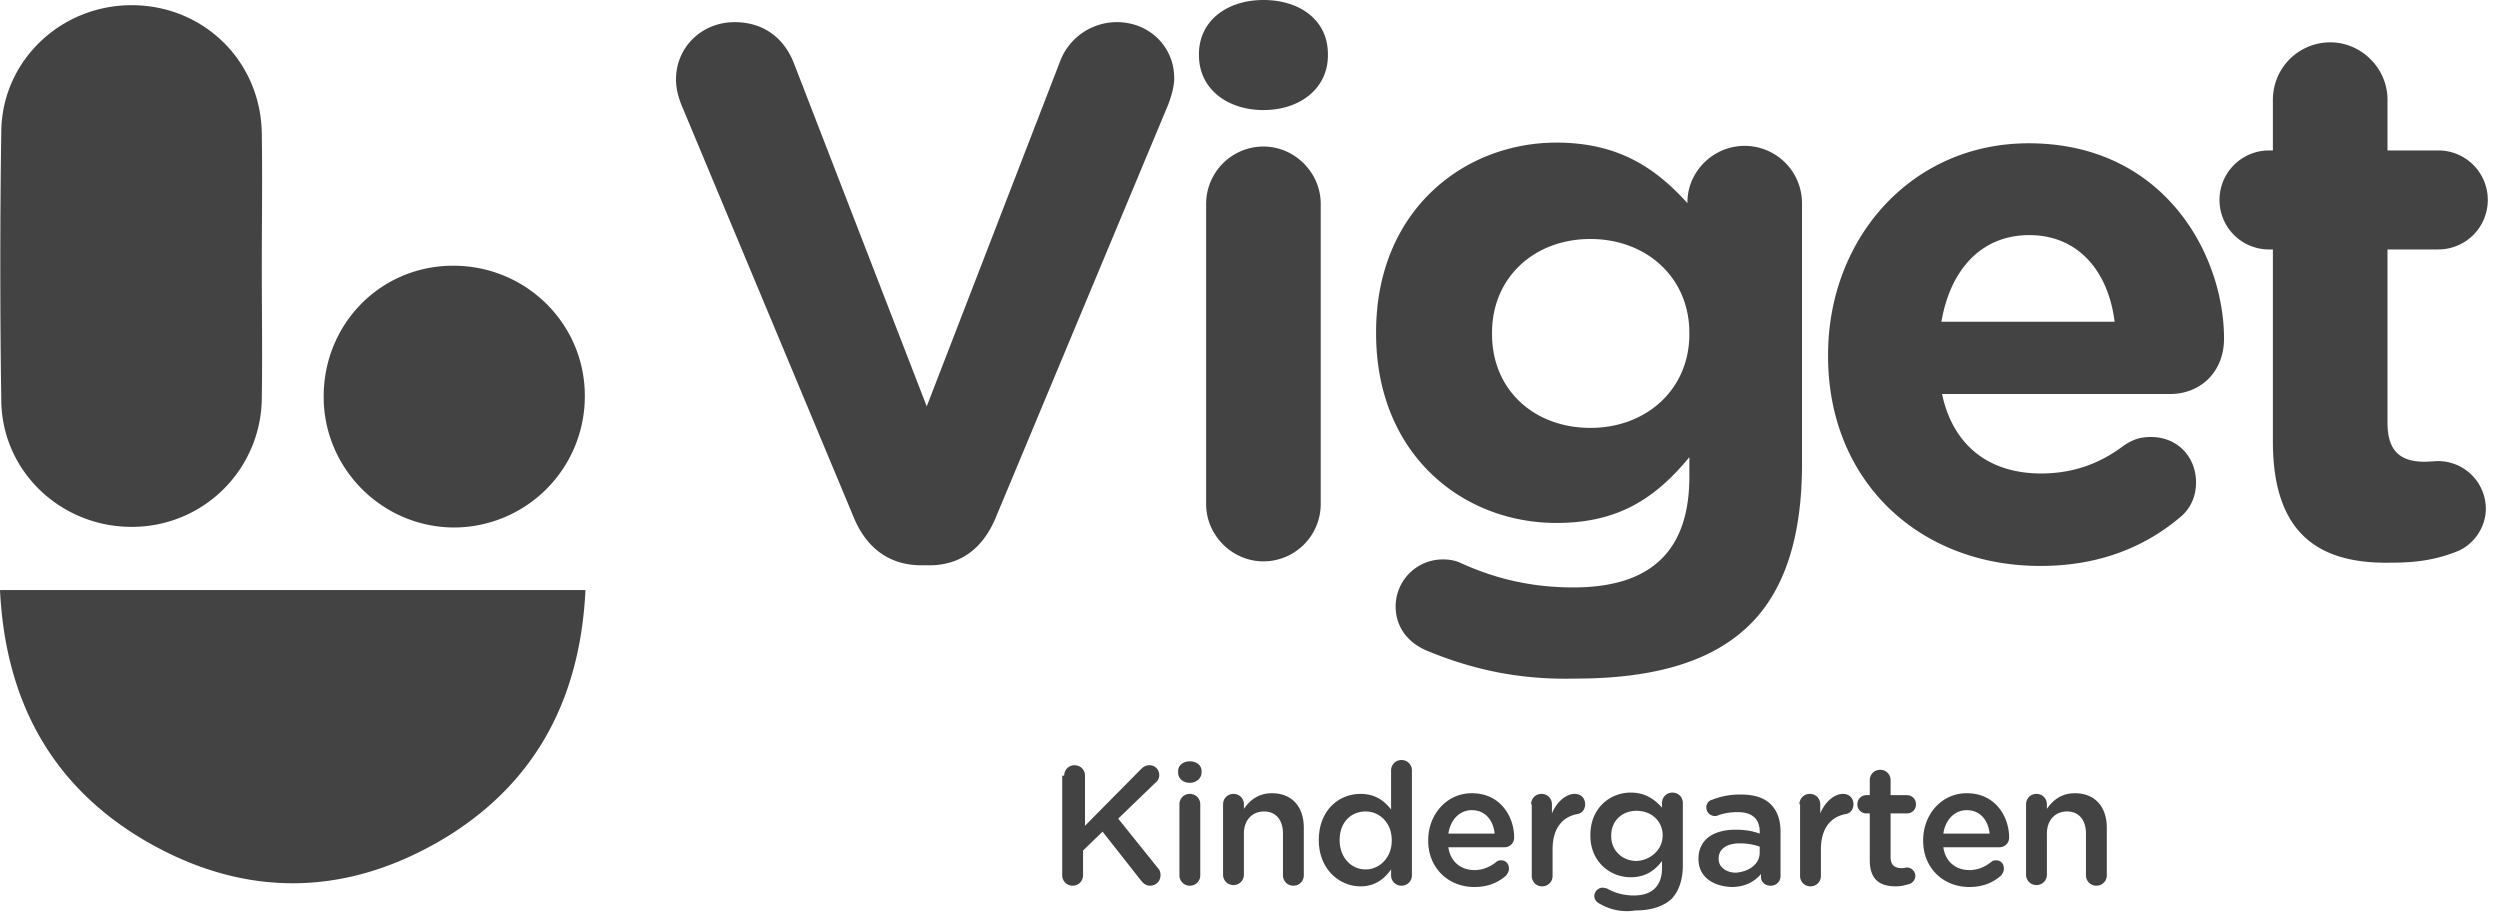 <svg width="137" height="50" fill="none" xmlns="http://www.w3.org/2000/svg"><g clip-path="url('#clip0_25_119')" fill="#434343"><path d="M32.084 32.334c-.285 5.889-2.676 10.492-7.602 13.526-5.567 3.39-11.313 3.39-16.88 0C2.677 42.827.286 38.223 0 32.334h32.084ZM14.347 14.704c0 2.355.036 4.746 0 7.102a7.106 7.106 0 0 1-7.066 7.066C3.355 28.908.107 25.84.07 21.95a507.313 507.313 0 0 1 0-14.74C.107 3.32 3.355.25 7.281.285c3.925.036 7.03 3.105 7.066 7.067.036 2.462 0 4.89 0 7.352ZM24.84 14.561c3.96 0 7.173 3.14 7.208 7.066a7.19 7.19 0 0 1-7.137 7.28c-3.926 0-7.138-3.175-7.174-7.101-.035-4.033 3.105-7.245 7.102-7.245ZM58.316 42.505c0-.32.25-.57.57-.57.322 0 .572.25.572.57v2.748l3.069-3.105c.142-.142.285-.214.464-.214.32 0 .535.25.535.536a.509.509 0 0 1-.214.428l-2.034 1.963 2.177 2.712c.107.107.142.25.142.393 0 .32-.25.57-.57.57-.215 0-.358-.106-.5-.285l-2.106-2.676-1.07 1.035v1.356c0 .32-.25.57-.572.57a.564.564 0 0 1-.57-.57v-5.46h.106ZM64.561 42.255c0-.32.285-.535.642-.535.357 0 .643.214.643.535v.072c0 .321-.286.57-.643.57-.356 0-.642-.213-.642-.57v-.072Zm.071 1.82c0-.32.25-.57.571-.57.322 0 .572.25.572.57v3.89c0 .322-.25.572-.572.572a.564.564 0 0 1-.57-.571v-3.89ZM67.024 44.076c0-.322.25-.571.57-.571.322 0 .572.25.572.57v.25c.32-.463.785-.856 1.534-.856 1.107 0 1.749.75 1.749 1.892v2.605c0 .321-.25.57-.571.57a.564.564 0 0 1-.571-.57v-2.284c0-.75-.393-1.214-1.035-1.214-.642 0-1.106.464-1.106 1.214v2.248c0 .321-.25.571-.571.571a.564.564 0 0 1-.571-.57v-3.855ZM77.373 47.966c0 .32-.25.57-.57.57a.564.564 0 0 1-.572-.57v-.322c-.357.5-.856.928-1.677.928-1.142 0-2.284-.928-2.284-2.534 0-1.641 1.106-2.533 2.284-2.533.82 0 1.32.392 1.677.856V42.22c0-.321.25-.571.571-.571.322 0 .571.25.571.57v5.747Zm-3.961-1.928c0 .964.642 1.607 1.427 1.607.75 0 1.428-.643 1.428-1.57v-.037c0-.963-.678-1.57-1.428-1.57-.785 0-1.427.571-1.427 1.57ZM80.8 48.608c-1.428 0-2.534-1.035-2.534-2.534v-.035c0-1.392.999-2.57 2.39-2.57 1.571 0 2.32 1.285 2.32 2.427 0 .321-.25.535-.535.535h-3.07c.108.785.679 1.25 1.428 1.25.464 0 .857-.18 1.178-.429.072-.071.143-.107.286-.107.25 0 .428.178.428.464 0 .143-.071.25-.143.357-.428.392-1 .642-1.749.642Zm1.106-2.926c-.072-.714-.5-1.285-1.25-1.285-.677 0-1.177.535-1.284 1.285h2.534ZM83.904 44.076c0-.322.25-.571.571-.571.322 0 .571.25.571.57v.5c.25-.606.75-1.07 1.25-1.07.356 0 .57.25.57.57 0 .286-.178.5-.428.536-.785.143-1.356.75-1.356 1.927v1.463c0 .322-.25.571-.57.571a.564.564 0 0 1-.572-.57v-3.926h-.036ZM87.687 49.536c-.178-.071-.32-.25-.32-.428 0-.25.213-.464.463-.464.072 0 .143.035.214.035.428.25.928.393 1.5.393.999 0 1.534-.535 1.534-1.499v-.392c-.393.535-.928.892-1.713.892-1.142 0-2.213-.857-2.213-2.284v-.036c0-1.463 1.07-2.32 2.213-2.32.82 0 1.32.393 1.713.821v-.25c0-.32.25-.57.57-.57.322 0 .572.25.572.57v3.39c0 .822-.214 1.428-.607 1.857-.464.428-1.142.642-1.998.642a2.904 2.904 0 0 1-1.928-.357Zm3.427-3.747c0-.821-.643-1.357-1.428-1.357-.785 0-1.392.536-1.392 1.357v.035c0 .785.607 1.357 1.392 1.357.75-.036 1.427-.607 1.427-1.392ZM93.076 47.074c0-1.071.821-1.606 2.035-1.606.535 0 .927.07 1.32.214v-.108c0-.713-.428-1.07-1.213-1.07-.429 0-.785.071-1.071.178-.071.036-.107.036-.178.036a.472.472 0 0 1-.464-.464c0-.214.142-.392.32-.428a4.114 4.114 0 0 1 1.571-.286c.75 0 1.285.179 1.642.536.357.356.535.856.535 1.498v2.427c0 .322-.25.536-.535.536-.321 0-.535-.214-.535-.464v-.179c-.322.393-.857.714-1.606.714-1-.036-1.82-.535-1.82-1.534Zm3.355-.357v-.322a3.26 3.26 0 0 0-1.106-.178c-.714 0-1.142.321-1.142.82v.037c0 .463.428.749.963.749.714-.071 1.285-.464 1.285-1.106ZM98.608 44.076c0-.322.25-.571.571-.571.321 0 .571.25.571.57v.5c.25-.606.75-1.07 1.249-1.07.357 0 .571.25.571.57 0 .286-.178.5-.428.536-.785.143-1.356.75-1.356 1.927v1.463c0 .322-.25.571-.571.571a.564.564 0 0 1-.571-.57v-3.926h-.036ZM102.463 47.145v-2.57h-.179a.488.488 0 0 1-.5-.5c0-.285.215-.5.5-.5h.179v-.82c0-.321.249-.57.571-.57.321 0 .571.249.571.57v.82h.892c.285 0 .499.215.499.5 0 .286-.214.5-.499.5h-.892v2.391c0 .429.214.607.606.607.143 0 .25-.036.286-.036.25 0 .464.215.464.464a.482.482 0 0 1-.286.429c-.25.071-.464.142-.785.142-.856 0-1.427-.357-1.427-1.427ZM107.923 48.608c-1.428 0-2.534-1.035-2.534-2.534v-.035c0-1.392.999-2.57 2.391-2.57 1.57 0 2.32 1.285 2.32 2.427 0 .321-.25.535-.535.535h-3.07c.107.785.678 1.25 1.428 1.25.464 0 .856-.18 1.178-.429.071-.071.142-.107.285-.107.25 0 .428.178.428.464 0 .143-.071.25-.142.357-.429.392-1 .642-1.749.642Zm1.106-2.926c-.071-.714-.499-1.285-1.249-1.285-.678 0-1.178.535-1.285 1.285h2.534ZM111.028 44.076c0-.322.25-.571.571-.571.321 0 .571.25.571.57v.25c.321-.463.785-.856 1.534-.856 1.107 0 1.749.75 1.749 1.892v2.605c0 .321-.25.57-.571.57a.564.564 0 0 1-.571-.57v-2.284c0-.75-.392-1.214-1.035-1.214-.642 0-1.106.464-1.106 1.214v2.248c0 .321-.25.571-.571.571a.564.564 0 0 1-.571-.57v-3.855ZM46.824 28.444 37.402 5.889c-.214-.5-.357-1-.357-1.535 0-1.784 1.427-3.14 3.212-3.14 1.677 0 2.748.963 3.248 2.248l7.28 18.808 7.352-19.022a3.33 3.33 0 0 1 3.07-2.035c1.748 0 3.14 1.32 3.14 3.07 0 .5-.178 1.035-.321 1.427l-9.493 22.734c-.679 1.57-1.856 2.534-3.605 2.534H50.5c-1.785 0-2.998-.964-3.676-2.534ZM65.703 2.962c0-1.82 1.535-2.962 3.533-2.962 1.999 0 3.533 1.106 3.533 2.962v.072c0 1.82-1.534 2.997-3.533 2.997-1.998 0-3.533-1.177-3.533-2.997v-.072Zm.393 8.209a3.145 3.145 0 0 1 3.14-3.141c1.713 0 3.14 1.428 3.14 3.14v16.453a3.145 3.145 0 0 1-3.14 3.14c-1.713 0-3.14-1.427-3.14-3.14V11.171ZM78.266 35.689c-1.071-.428-1.785-1.285-1.785-2.463a2.582 2.582 0 0 1 2.57-2.57c.428 0 .75.072 1.035.215 1.82.82 3.783 1.32 6.138 1.32 4.319 0 6.353-2.07 6.353-6.067v-1.07c-1.856 2.248-3.89 3.604-7.28 3.604-5.176 0-9.887-3.783-9.887-10.385V18.2c0-6.638 4.783-10.385 9.886-10.385 3.462 0 5.496 1.463 7.174 3.319v-.036c0-1.713 1.427-3.105 3.14-3.105a3.145 3.145 0 0 1 3.14 3.14v14.312c0 3.997-.963 6.888-2.819 8.744-2.07 2.07-5.281 2.998-9.6 2.998-2.89.071-5.46-.429-8.066-1.5Zm14.31-17.38v-.072c0-3.034-2.355-5.14-5.424-5.14-3.07 0-5.389 2.106-5.389 5.14v.071c0 3.07 2.32 5.14 5.389 5.14 3.07 0 5.425-2.106 5.425-5.14ZM111.813 31.014c-6.674 0-11.635-4.676-11.635-11.492v-.072c0-6.352 4.533-11.598 10.993-11.598 7.423 0 10.706 6.102 10.706 10.706 0 1.82-1.285 3.034-2.962 3.034h-12.491c.607 2.855 2.605 4.354 5.425 4.354 1.748 0 3.212-.536 4.496-1.5.464-.32.857-.499 1.535-.499 1.428 0 2.463 1.07 2.463 2.498 0 .821-.357 1.464-.821 1.856-1.963 1.678-4.497 2.713-7.709 2.713Zm4.069-13.384c-.357-2.82-2.035-4.746-4.676-4.746-2.605 0-4.318 1.855-4.818 4.746h9.494ZM124.554 24.197V13.67h-.214a2.712 2.712 0 1 1 0-5.425h.214V5.46a3.145 3.145 0 0 1 3.141-3.14c1.713 0 3.14 1.427 3.14 3.14v2.784h2.784a2.71 2.71 0 0 1 2.712 2.713 2.71 2.71 0 0 1-2.712 2.712h-2.784v9.493c0 1.463.607 2.141 2.034 2.141.215 0 .607-.035.75-.035a2.62 2.62 0 0 1 2.605 2.605c0 1.106-.749 2.034-1.606 2.355-1.178.464-2.248.607-3.604.607-3.855.072-6.46-1.499-6.46-6.638Z"/></g><defs><clipPath id="clip0_25_119"><path fill="#fff" d="M0 0h136.331v50H0z"/></clipPath></defs></svg>